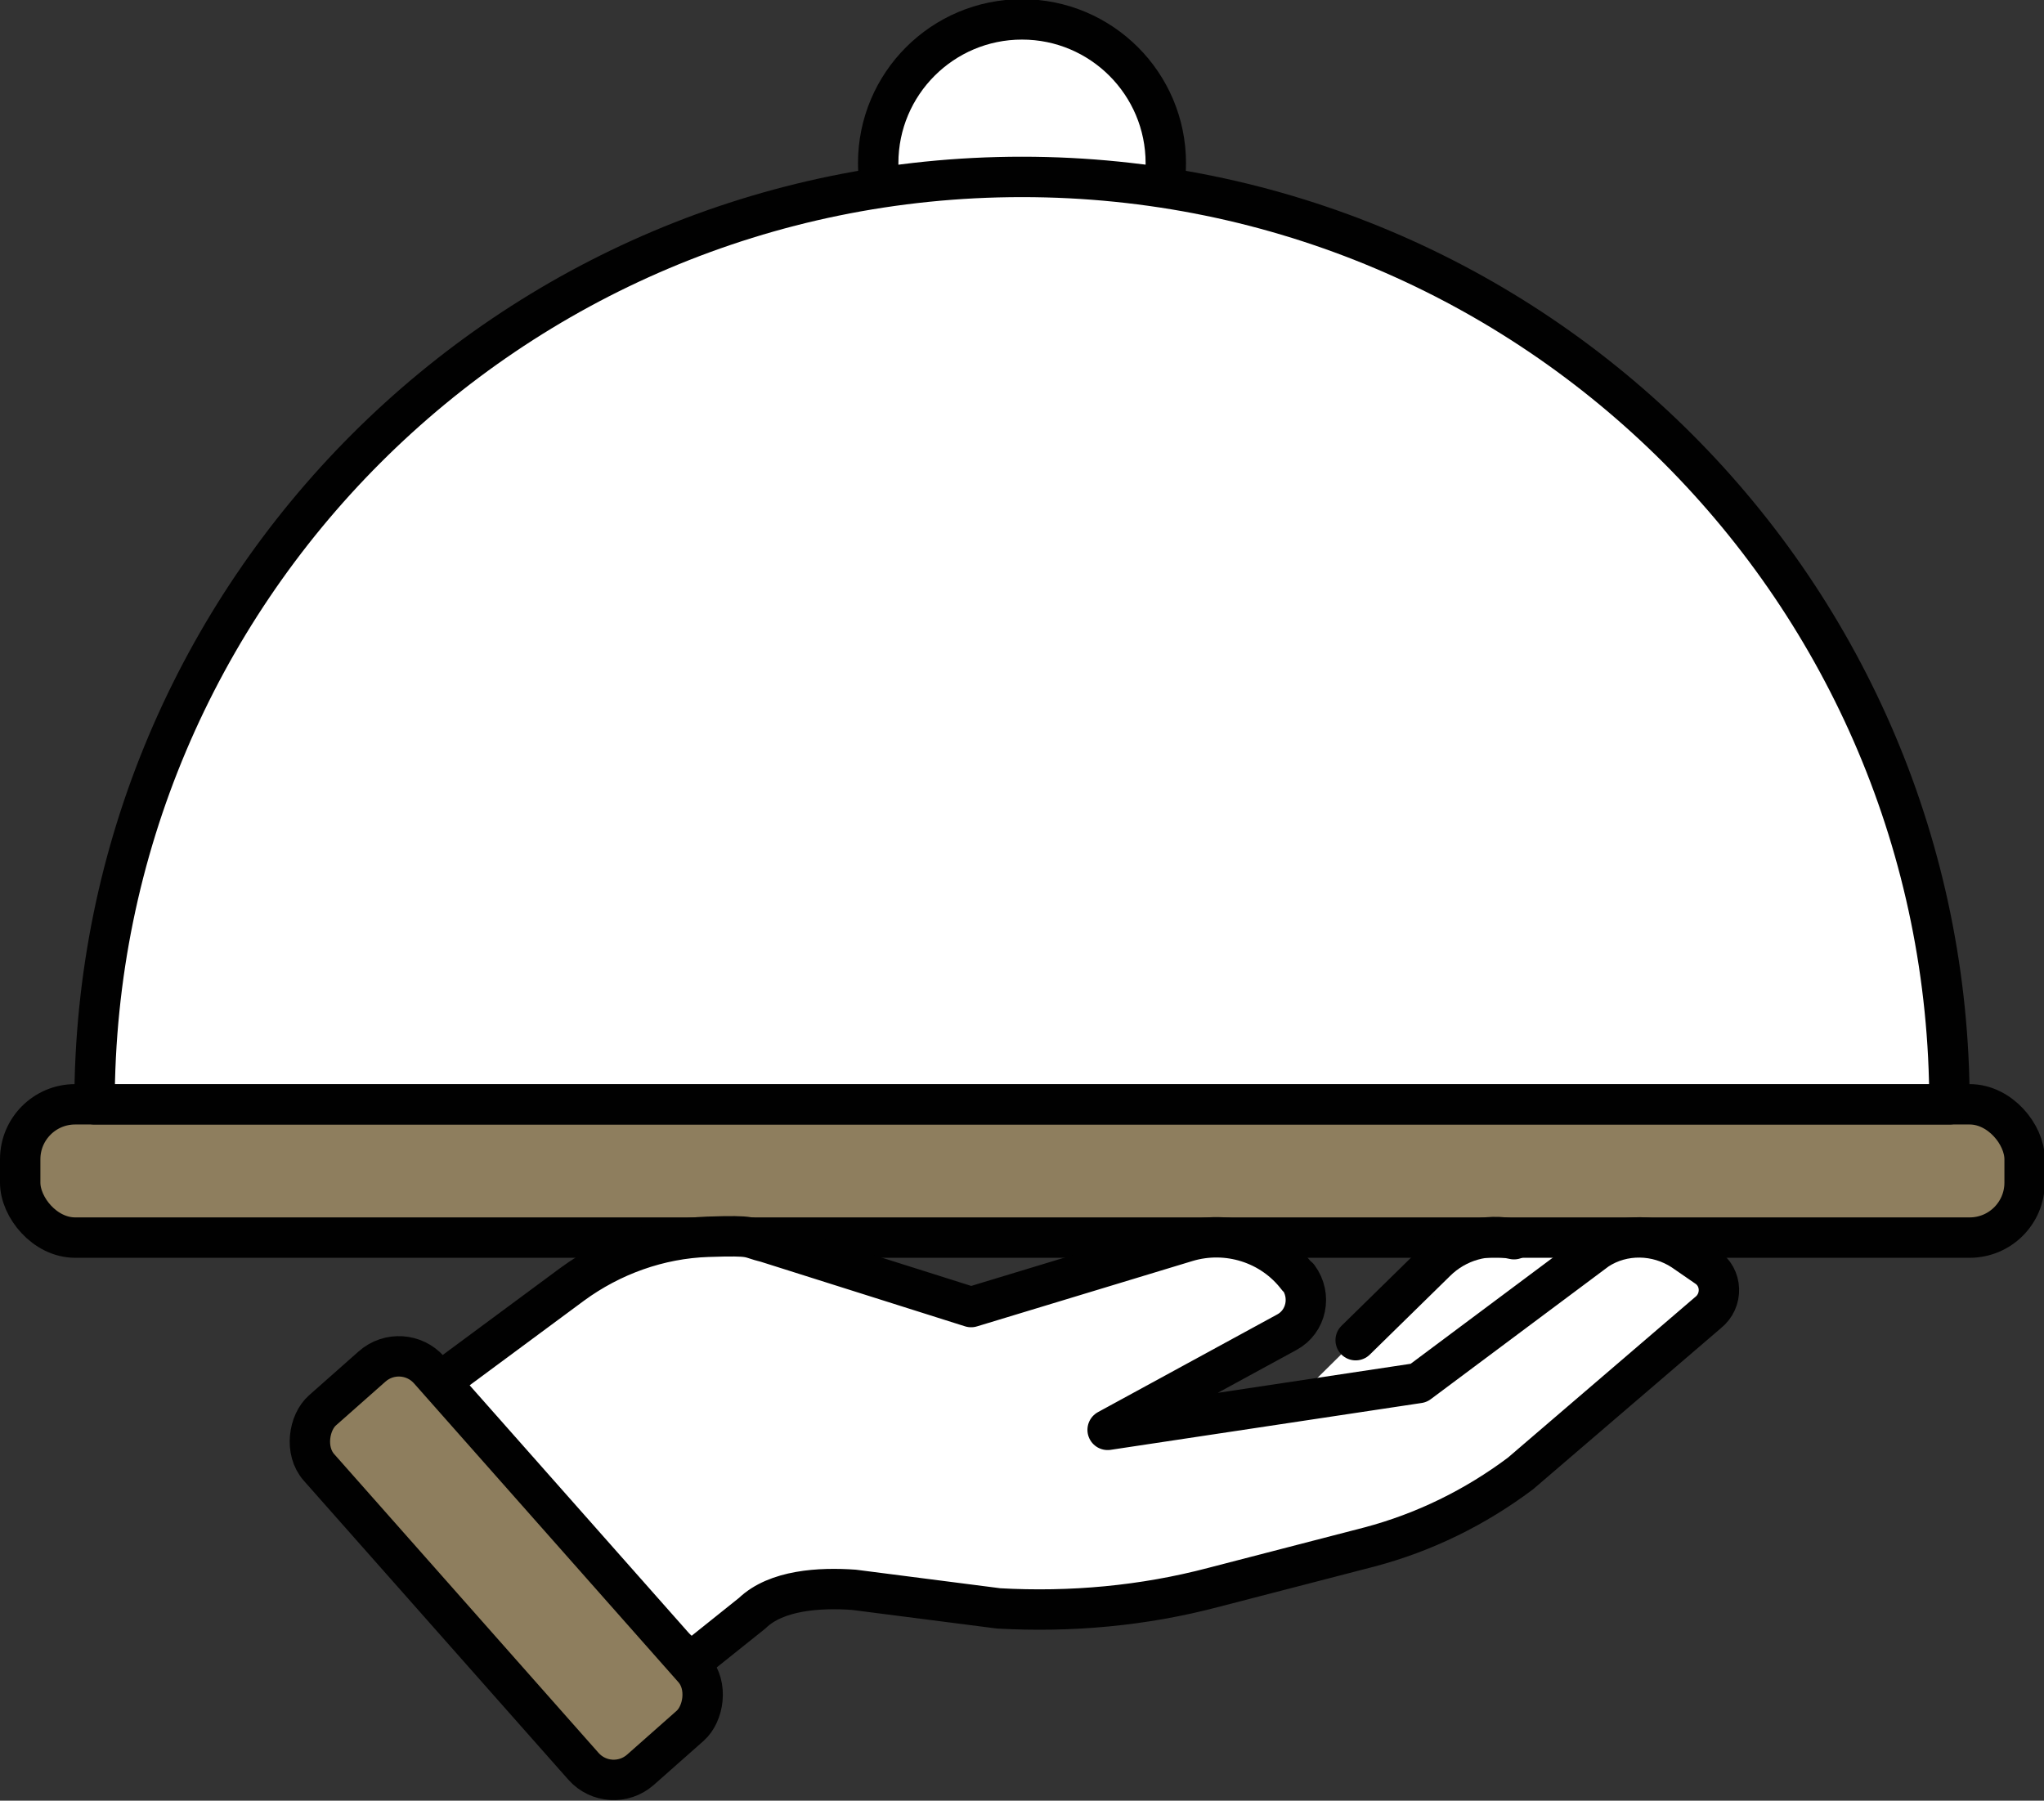 <?xml version="1.0" encoding="UTF-8"?>
<svg id="Layer_1" xmlns="http://www.w3.org/2000/svg" version="1.1" viewBox="0 0 253 222.9">
  <rect x="0" y="0" width="253" height="222.9" fill="#333333" stroke="none"/>
  <!-- Generator: Adobe Illustrator 29.2.1, SVG Export Plug-In . SVG Version: 2.1.0 Build 116)  -->
  <defs>
    <style>
      .st0 {
        fill: #8e7e5e;
      }

      .st0, .st1, .st2 {
        stroke: #010101;
        stroke-linecap: round;
        stroke-linejoin: round;
        stroke-width: 5px;
      }

      .st1, .st3 {
        fill: #fff;
      }

      .st2 {
        fill: none;
      }
    </style>
  </defs>
  <path class="st3" d="M159.9,173.7l17.7-17.5c3.2-3.1,8-3.9,12-2l1.9.9c1.9.9,2.4,3.3,1.1,4.9l-18.2,22.9-14.5-9.1Z"/>
  <circle class="st1" cx="126.5" cy="20.2" r="17.8"/>
  <rect class="st0" x="2.5" y="136.7" width="248.1" height="16.5" rx="6.8" ry="6.8"/>
  <path class="st1" d="M126.5,21.9c-63.4,0-114.8,51.4-114.8,114.8h229.6c0-63.4-51.4-114.8-114.8-114.8Z"/>
  <path class="st2" d="M167.8,165.9l9.9-9.7c2.6-2.6,6.3-3.6,9.7-2.8"/>
  <path class="st1" d="M48.5,175.5l22.3-16.5c4.9-3.6,10.8-5.7,16.8-5.9s4.8.1,7.3.7l25.3,8,26.7-8.1c5-1.5,10.5.2,13.7,4.4h.1c1.7,2.3,1,5.5-1.4,6.8l-22.2,12.1,38.5-5.8,22.1-16.5c3.2-2.1,7.4-2,10.6.1l2.9,2c2,1.3,2.1,4.2.2,5.7l-23.2,19.9c-5.6,4.2-11.9,7.3-18.7,9.1l-19.3,5c-8.7,2.3-17.7,3.1-26.6,2.6l-17.9-2.3c-4.2-.3-9.6,0-12.6,2.9l-7.5,6-36.9-29.9Z"/>
  <rect class="st0" x="33.1" y="185.1" width="59.4" height="18.2" rx="5" ry="5" transform="translate(166.5 18.4) rotate(48.5)"/>
</svg>